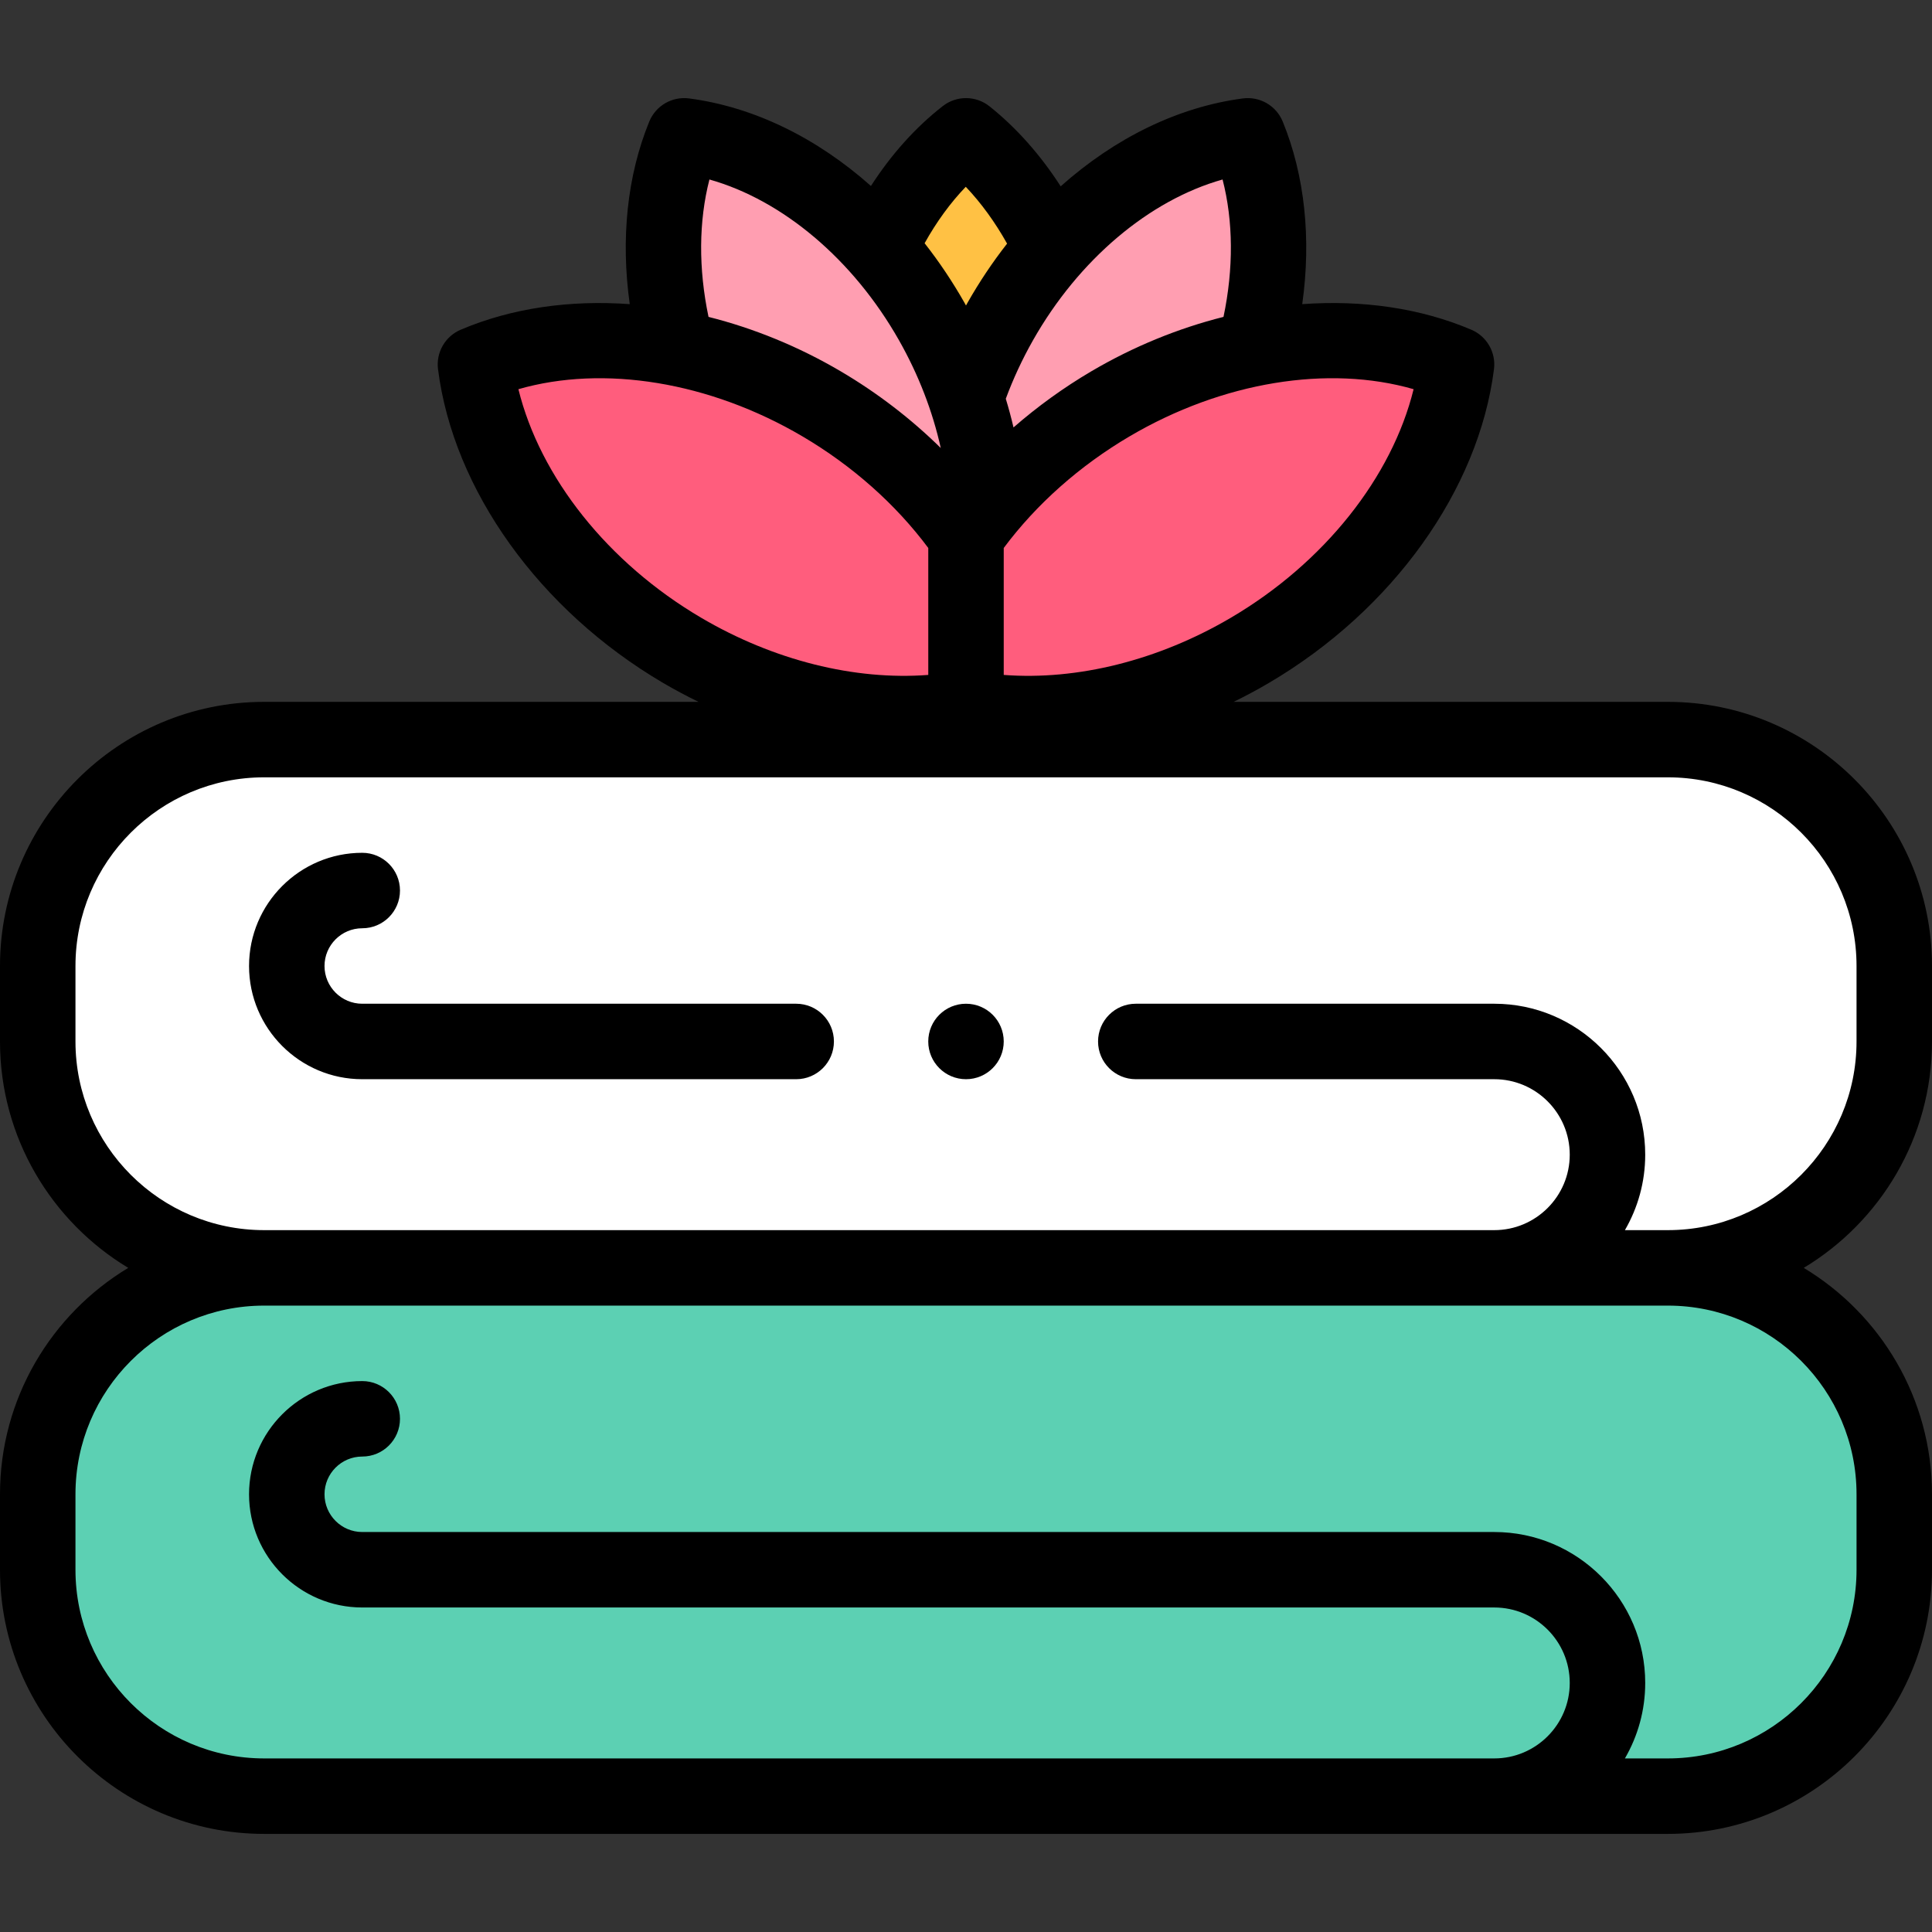 <svg id="Layer_1" enable-background="new 0 0 512 512" height="512" viewBox="0 0 512 512" width="512" xmlns="http://www.w3.org/2000/svg"><rect x="0" y="0" width="512" height="512" fill="#333333" stroke="none"/><g><g><g><path d="m255.997 115.49c-1.346 0-2.711-.272-4.021-.849l-19.148-8.423c-5.056-2.224-7.351-8.125-5.127-13.18 2.225-5.056 8.125-7.349 13.18-5.127l19.148 8.423c5.056 2.224 7.351 8.125 5.127 13.18-1.648 3.745-5.314 5.976-9.159 5.976z"/></g><g clip-rule="evenodd" fill-rule="evenodd"><path d="m233.119 65.823c-14.946-16.883-33.634-27.433-51.797-29.822-6.556 16.015-7.342 35.956-1.899 56.064l.018.209c12.781 2.525 25.805 7.406 38.279 14.747 15.937 9.378 28.911 21.557 38.279 34.966 9.368-13.409 22.342-25.588 38.279-34.966 12.461-7.333 25.472-12.211 38.24-14.74 5.507-20.181 4.738-40.207-1.84-56.28-18.185 2.392-36.895 12.964-51.85 29.881-5.085 5.752-9.736 12.237-13.784 19.384-3.749 6.617-6.756 13.406-9.047 20.219-2.286-6.814-5.294-13.603-9.042-20.219-4.061-7.171-8.73-13.677-13.836-19.443z" fill="#ff9eb1"/><path d="m256 36c-9.328 7.257-17.196 17.526-22.874 29.817l-.007.006c5.105 5.767 9.774 12.272 13.837 19.443 3.748 6.616 6.756 13.405 9.042 20.219 2.29-6.813 5.298-13.603 9.047-20.219 4.048-7.147 8.699-13.632 13.784-19.384l-.027-.008c-5.689-12.155-13.547-22.503-22.802-29.874z" fill="#ffc144"/><path d="m256 141.986c-9.368-13.409-22.342-25.588-38.279-34.966-12.474-7.34-25.499-12.222-38.279-14.747-19.279-3.809-38.003-2.255-53.441 4.31 1.455 11.489 5.634 23.16 12.202 34.202 9.507 15.983 24.022 30.648 42.527 41.538 4.496 2.646 9.064 4.972 13.665 6.983 21 9.179 42.714 11.806 61.606 8.337v-45.657z" fill="#ff5d7d"/><path d="m294.279 107.02c-15.937 9.378-28.911 21.557-38.279 34.966v45.656c18.904 3.471 40.634.839 61.645-8.354 4.589-2.007 9.143-4.328 13.626-6.966 18.508-10.891 33.023-25.558 42.53-41.543 6.566-11.04 10.744-22.709 12.199-34.196-15.45-6.569-34.188-8.12-53.482-4.301-12.767 2.527-25.778 7.406-38.239 14.738z" fill="#ff5d7d"/><path d="m442 196h-372c-33 0-60 27-60 60v20c0 33 27 60 60 60h326 46c33 0 60-27 60-60v-20.001c0-33-26.999-59.999-60-59.999z" fill="#fff"/><path d="m396 336h-326c-33 0-60 27-60 60v20c0 33 27 60 60 60h326 46c32.999 0 60-27 60-60v-20c0-33-27-60-60-60z" fill="#5cd0b3"/></g></g><g><path d="m512 276v-20c0-38.598-31.402-70-70-70h-115.084c3.189-1.554 6.336-3.24 9.427-5.059 32.694-19.239 55.523-51.081 59.578-83.102.562-4.438-1.892-8.708-6.008-10.459-13.475-5.73-28.897-7.93-44.807-6.778 2.43-17.262.694-34.059-5.172-48.39-1.72-4.202-6.052-6.716-10.559-6.126-17.215 2.264-33.951 10.512-48.281 23.295-5.37-8.339-11.764-15.548-18.865-21.203-3.614-2.877-8.727-2.906-12.37-.07-7.208 5.608-13.664 12.808-19.052 21.183-14.309-12.732-31.007-20.946-48.182-23.205-4.503-.593-8.838 1.923-10.559 6.126-5.862 14.321-7.602 31.126-5.173 48.391-15.911-1.151-31.333 1.048-44.806 6.778-4.116 1.75-6.569 6.021-6.008 10.458 4.054 32.02 26.882 63.863 59.578 83.102 3.1 1.824 6.261 3.5 9.459 5.059h-115.116c-38.598 0-70 31.402-70 70v20c0 25.436 13.641 47.742 33.988 60-20.347 12.258-33.988 34.564-33.988 60v20c0 38.598 31.402 70 70 70h372c38.598 0 70-31.402 70-70v-20c0-25.436-13.641-47.742-33.988-60 20.347-12.258 33.988-34.564 33.988-60zm-137.38-172.859c-5.749 23.346-23.7 46.016-48.42 60.562-19.211 11.305-40.708 16.651-60.2 15.159v-33.642c8.659-11.615 20.131-21.802 33.351-29.582 24.61-14.481 52.683-19.003 75.269-12.497zm-50.625-55.573c2.847 11.036 2.939 23.58.244 36.411-11.956 3.006-23.834 7.834-35.031 14.422-7.377 4.341-14.283 9.351-20.619 14.874-.591-2.545-1.278-5.081-2.044-7.605 1.959-5.289 4.372-10.484 7.2-15.476 12.158-21.462 30.883-37.172 50.25-42.626zm-68.056 1.932c4.093 4.313 7.782 9.398 10.949 15.062-3.829 4.887-7.364 10.159-10.545 15.775-.117.207-.228.417-.344.625-.116-.207-.225-.418-.342-.625-3.204-5.655-6.765-10.963-10.625-15.879 3.138-5.647 6.813-10.695 10.907-14.958zm-67.932-1.932c19.366 5.454 38.09 21.164 50.248 42.626 5.173 9.132 8.897 18.796 11.058 28.535-7.847-7.721-16.782-14.598-26.52-20.328-11.196-6.588-23.072-11.415-35.027-14.421-2.694-12.829-2.603-25.381.241-36.412zm-50.626 55.573c22.582-6.505 50.659-1.984 75.27 12.497 13.22 7.78 24.692 17.967 33.35 29.582v33.641c-19.498 1.492-40.989-3.854-60.199-15.158-24.722-14.546-42.673-37.217-48.421-60.562zm354.619 292.859v20c0 27.57-22.43 50-50 50h-11.382c3.415-5.888 5.381-12.717 5.381-20 0-22.056-17.943-39.999-39.999-39.999h-300c-5.514 0-10-4.486-10-10s4.486-10 10-10c5.522 0 10-4.477 10-10s-4.478-10-10-10c-16.542 0-30 13.458-30 30s13.458 30 30 30h300c11.027 0 19.999 8.972 19.999 19.999 0 11.028-8.972 20-19.999 20-.003 0-.006 0-.01 0h-325.99c-27.57 0-50-22.43-50-50v-20c0-27.57 22.43-50 50-50h372c27.57 0 50 22.43 50 50zm-61.382-70c3.415-5.888 5.381-12.717 5.381-20 0-22.056-17.943-40-39.999-40h-95.003c-5.522 0-10 4.477-10 10s4.478 10 10 10h95.003c11.027 0 19.999 8.972 19.999 20 0 11.027-8.972 19.999-19.999 19.999-.003 0-.006 0-.01 0h-325.99c-27.57 0-50-22.43-50-50v-20c0-27.57 22.43-50 50-50h372c27.57 0 50 22.43 50 50v20c0 27.57-22.43 50-50 50h-11.382z"/><path d="m210.997 266.001h-114.997c-5.514 0-10-4.486-10-10s4.486-10 10-10c5.522 0 10-4.477 10-10s-4.478-10-10-10c-16.542 0-30 13.458-30 30s13.458 30 30 30h114.997c5.522 0 10-4.477 10-10s-4.477-10-10-10z"/><path d="m256 266.001h-.007c-5.522 0-9.996 4.477-9.996 10s4.48 10 10.003 10 10-4.477 10-10-4.478-10-10-10z"/></g></g></svg>